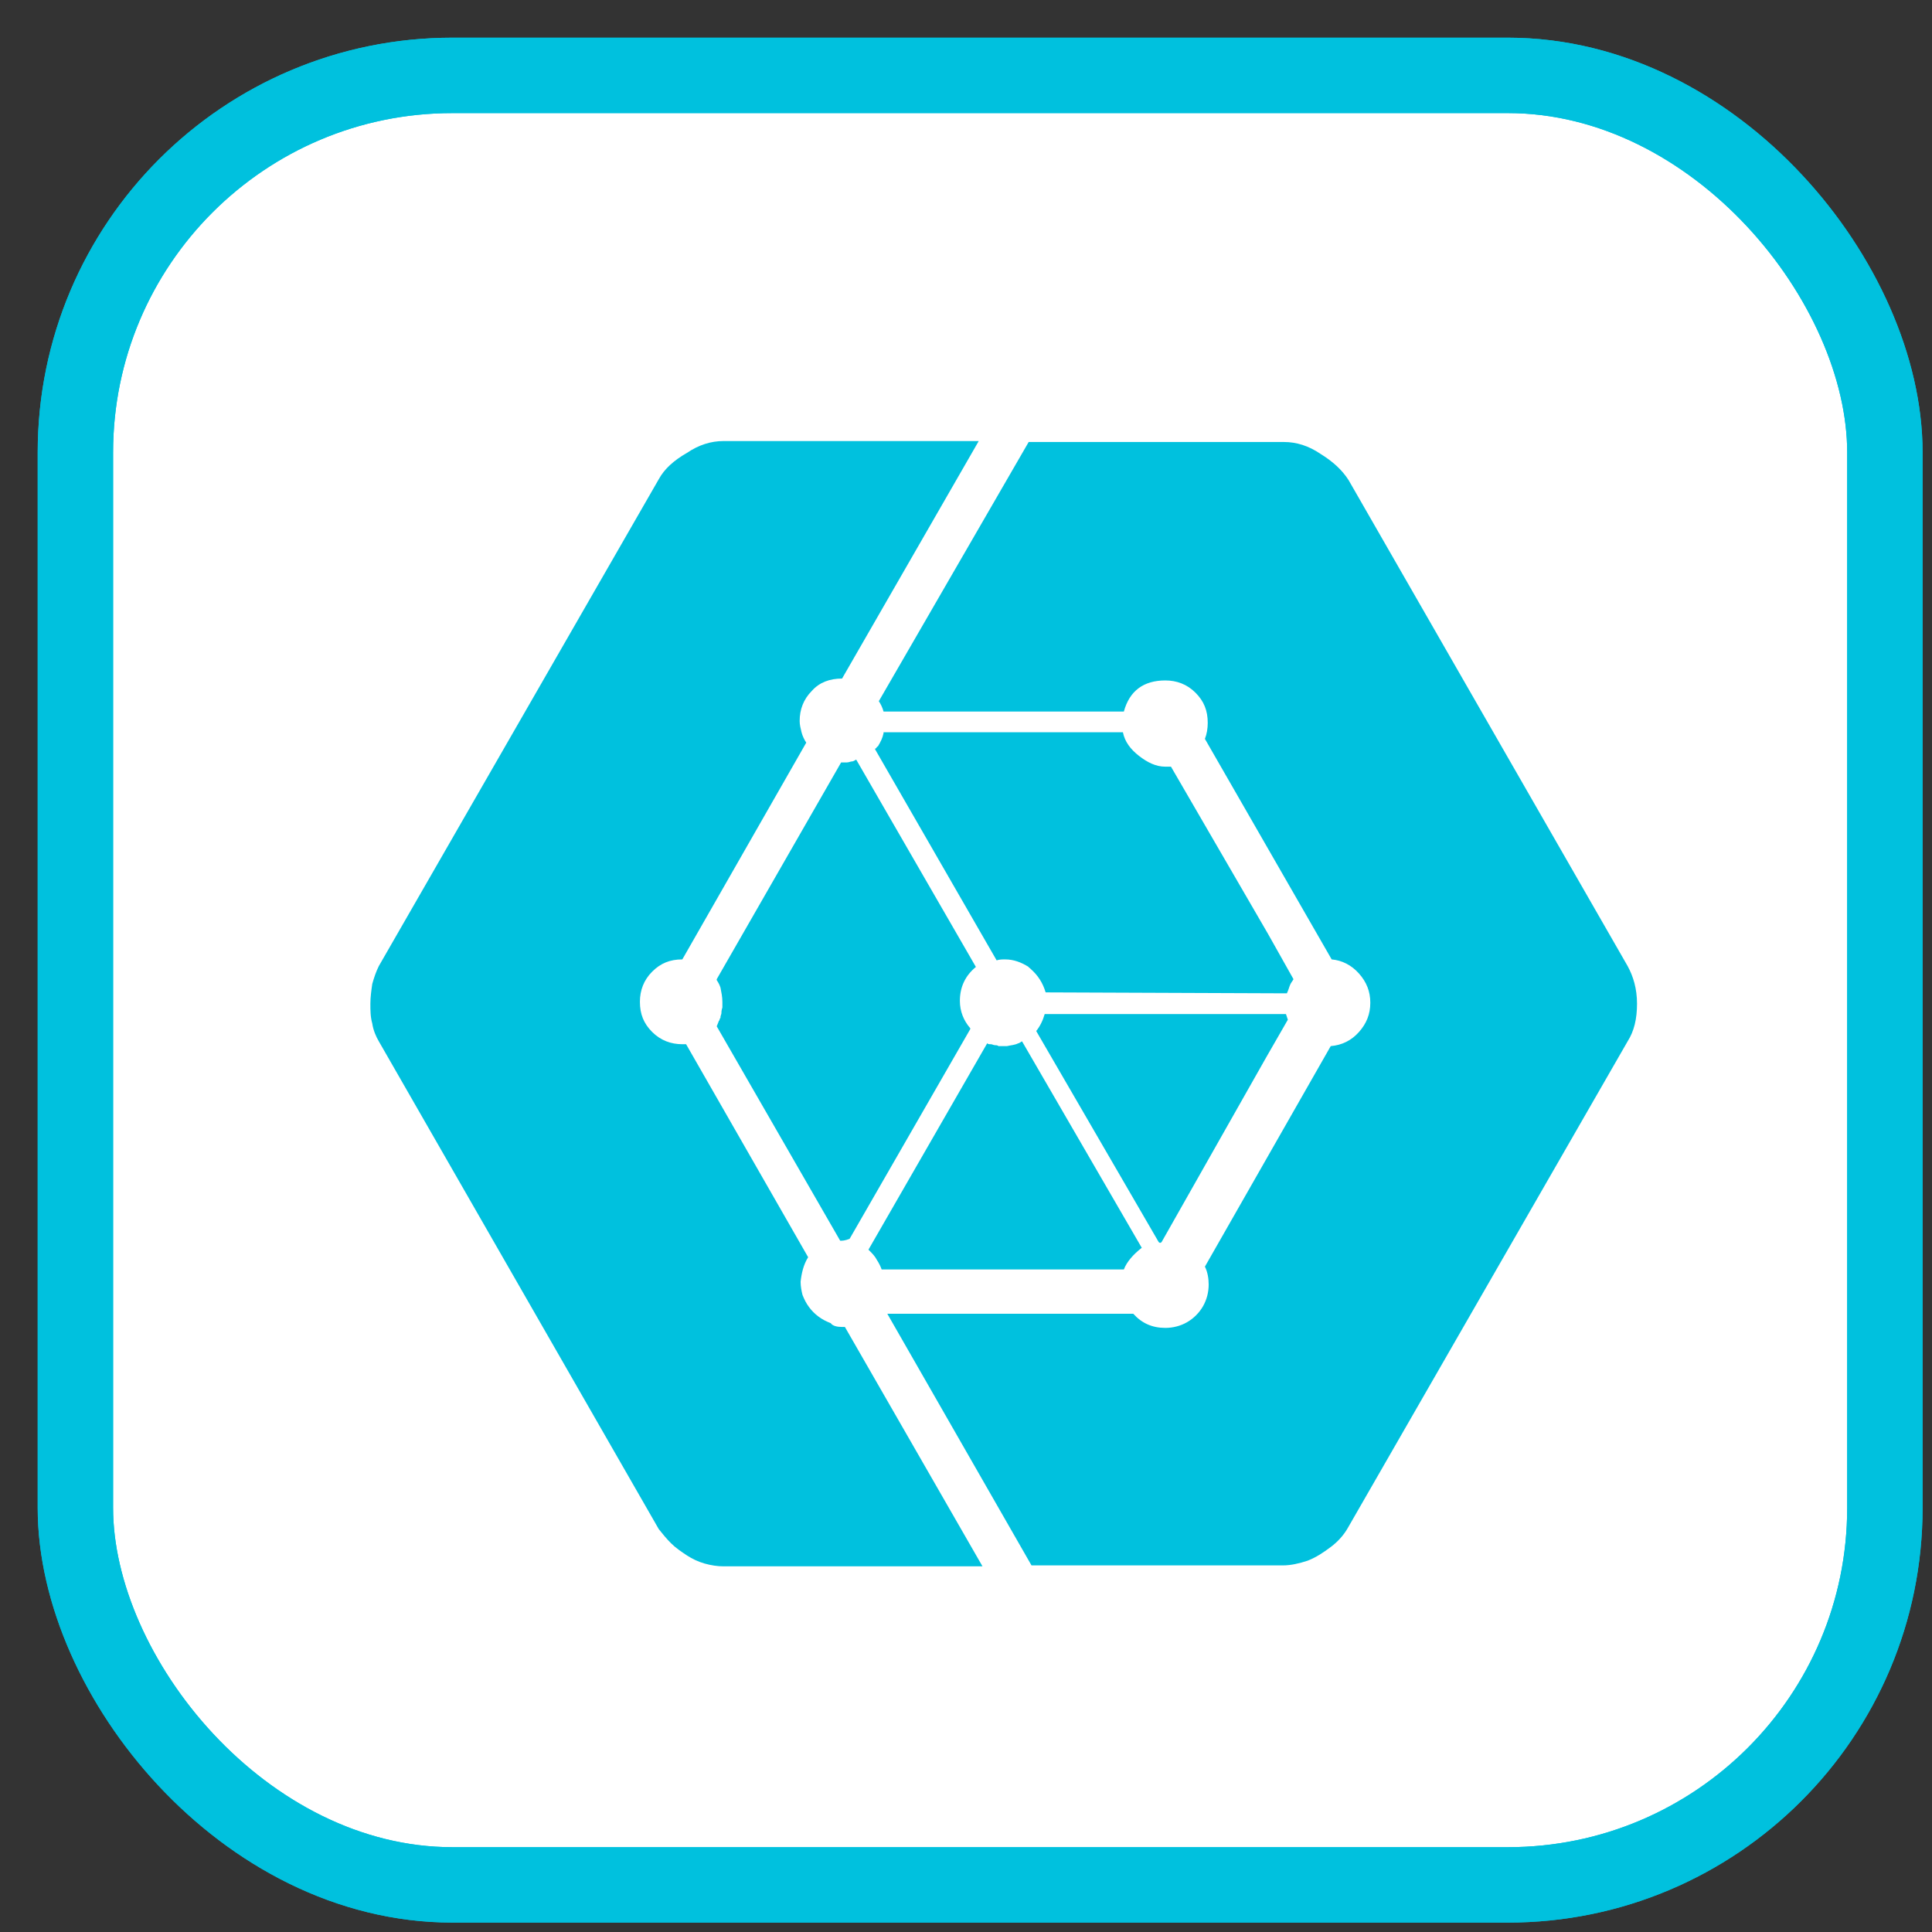 <svg width="20px" height="20px" viewBox="0 0 41 41" xmlns="http://www.w3.org/2000/svg" xmlns:xlink="http://www.w3.org/1999/xlink">
    <rect x="0" y="0" width="41" height="41" fill="#333333" stroke="none"/>
    <g stroke="none" stroke-width="1" fill="none" fill-rule="evenodd">
        <g transform="translate(1, 1)">
            <g stroke="#00C1DE" stroke-width="1.6">
                <rect fill="#FFFFFF" fill-rule="nonzero" x="0.6" y="0.6" width="38.4" height="38.4" rx="8"></rect>
                <rect x="0.6" y="0.6" width="38.4" height="38.4" rx="8"></rect>
            </g>
            <g transform="translate(6.5, 7.5)" fill="#00C1DE" fill-rule="nonzero">
                <path d="M10.37,19.66 L10.43,19.66 L13.35,24.74 L7.85,24.74 C7.73,24.74 7.59,24.72 7.45,24.68 C7.31,24.64 7.19,24.58 7.08,24.51 C6.96,24.43 6.84,24.35 6.74,24.25 C6.64,24.15 6.56,24.05 6.48,23.95 L0.54,13.6 C0.48,13.5 0.42,13.36 0.4,13.22 C0.36,13.08 0.36,12.94 0.36,12.8 C0.36,12.66 0.38,12.52 0.4,12.38 C0.44,12.24 0.48,12.12 0.54,12 L6.48,1.67 C6.6,1.45 6.8,1.27 7.08,1.11 C7.33,0.94 7.59,0.86 7.85,0.86 L13.27,0.86 L10.37,5.9 C10.11,5.9 9.89,5.98 9.73,6.16 C9.55,6.34 9.47,6.56 9.47,6.8 C9.47,6.88 9.49,6.96 9.51,7.04 C9.53,7.12 9.57,7.2 9.61,7.26 L6.98,11.86 C6.72,11.86 6.52,11.94 6.34,12.12 C6.16,12.3 6.08,12.52 6.08,12.76 C6.08,13.02 6.16,13.22 6.34,13.4 C6.52,13.58 6.74,13.66 6.98,13.66 L7.06,13.66 L9.65,18.18 C9.55,18.34 9.51,18.52 9.49,18.7 C9.49,18.8 9.51,18.9 9.53,18.98 C9.57,19.08 9.61,19.16 9.67,19.24 C9.73,19.32 9.79,19.38 9.87,19.44 C9.95,19.5 10.03,19.54 10.13,19.58 C10.17,19.64 10.27,19.66 10.37,19.66 L10.37,19.66 Z M17.09,17.86 L17.09,17.86 L14.49,13.38 C14.57,13.28 14.63,13.16 14.67,13.02 L19.79,13.02 L19.83,13.14 L19.37,13.94 L17.15,17.86 C17.13,17.88 17.11,17.88 17.09,17.86 L17.09,17.86 L17.09,17.86 Z M27.04,12 C27.16,12.22 27.24,12.48 27.24,12.8 C27.24,13.12 27.18,13.38 27.04,13.6 L21.1,23.93 C21.02,24.07 20.9,24.21 20.74,24.33 C20.58,24.45 20.43,24.55 20.25,24.62 C20.07,24.68 19.89,24.72 19.73,24.72 L14.39,24.72 L11.33,19.38 L16.55,19.38 C16.73,19.58 16.95,19.68 17.23,19.68 C17.39,19.68 17.55,19.64 17.69,19.56 C17.83,19.48 17.95,19.36 18.03,19.22 C18.11,19.08 18.15,18.92 18.15,18.76 C18.15,18.64 18.13,18.5 18.07,18.38 L20.74,13.7 C20.98,13.68 21.18,13.58 21.34,13.4 C21.5,13.22 21.58,13.02 21.58,12.78 L21.58,12.78 C21.58,12.54 21.5,12.34 21.34,12.16 C21.18,11.98 20.98,11.88 20.76,11.86 L18.07,7.18 C18.11,7.08 18.13,6.96 18.13,6.84 C18.13,6.58 18.05,6.38 17.87,6.2 C17.69,6.02 17.47,5.94 17.23,5.94 L17.23,5.94 C16.77,5.94 16.47,6.16 16.35,6.6 L11.25,6.6 C11.23,6.52 11.19,6.44 11.15,6.38 L14.33,0.88 L19.75,0.88 C20.01,0.88 20.27,0.96 20.52,1.13 C20.78,1.29 20.98,1.47 21.12,1.69 L27.04,12 Z M10.33,17.83 L7.71,13.28 L7.75,13.18 C7.75,13.16 7.77,13.16 7.77,13.14 C7.77,13.12 7.79,13.1 7.79,13.1 L7.79,13.08 C7.79,13.06 7.81,13.02 7.81,13 L7.81,12.98 C7.81,12.98 7.81,12.94 7.83,12.88 L7.83,12.86 C7.83,12.82 7.83,12.8 7.83,12.76 C7.83,12.66 7.81,12.56 7.79,12.46 C7.77,12.4 7.75,12.36 7.71,12.3 L7.71,12.28 L10.35,7.68 C10.39,7.68 10.43,7.68 10.47,7.68 C10.51,7.68 10.55,7.66 10.57,7.66 C10.61,7.66 10.63,7.64 10.67,7.62 L13.21,12.02 L13.21,12.02 L13.21,12.02 C12.99,12.2 12.87,12.44 12.87,12.74 C12.87,12.96 12.95,13.16 13.09,13.32 L13.09,13.34 L10.53,17.79 C10.43,17.83 10.37,17.83 10.33,17.83 L10.33,17.83 L10.33,17.83 Z M11.11,18.24 C11.07,18.16 11.01,18.1 10.95,18.04 L10.93,18.02 L13.45,13.64 L13.45,13.64 C13.47,13.66 13.49,13.66 13.53,13.66 C13.55,13.66 13.59,13.68 13.61,13.68 C13.63,13.68 13.67,13.68 13.69,13.7 C13.71,13.7 13.75,13.7 13.77,13.7 C13.81,13.7 13.85,13.7 13.87,13.7 C13.95,13.68 14.03,13.68 14.11,13.64 C14.11,13.64 14.13,13.64 14.15,13.62 C14.17,13.62 14.17,13.6 14.19,13.6 L16.73,17.98 C16.55,18.12 16.41,18.28 16.35,18.44 L11.21,18.44 C11.19,18.38 11.15,18.3 11.11,18.24 L11.11,18.24 Z M19.41,11.32 L19.95,12.28 C19.93,12.32 19.89,12.36 19.87,12.42 C19.85,12.48 19.83,12.54 19.81,12.58 L14.69,12.56 L14.69,12.56 C14.63,12.36 14.53,12.2 14.37,12.06 L14.37,12.06 C14.37,12.06 14.37,12.06 14.35,12.04 C14.35,12.04 14.33,12.04 14.33,12.02 C14.17,11.92 14.01,11.86 13.83,11.86 C13.77,11.86 13.71,11.86 13.65,11.88 L11.07,7.4 C11.07,7.4 11.07,7.4 11.07,7.4 C11.07,7.4 11.07,7.4 11.07,7.4 C11.07,7.4 11.07,7.38 11.09,7.38 C11.11,7.36 11.11,7.34 11.13,7.34 C11.19,7.24 11.23,7.16 11.25,7.06 L11.25,7.06 L11.25,7.04 L16.33,7.04 C16.37,7.24 16.49,7.4 16.67,7.54 C16.85,7.68 17.03,7.77 17.23,7.77 C17.29,7.77 17.33,7.77 17.35,7.77 L19.41,11.32 Z" id="Shape"></path>
            </g>
        </g>
    </g>
</svg>
